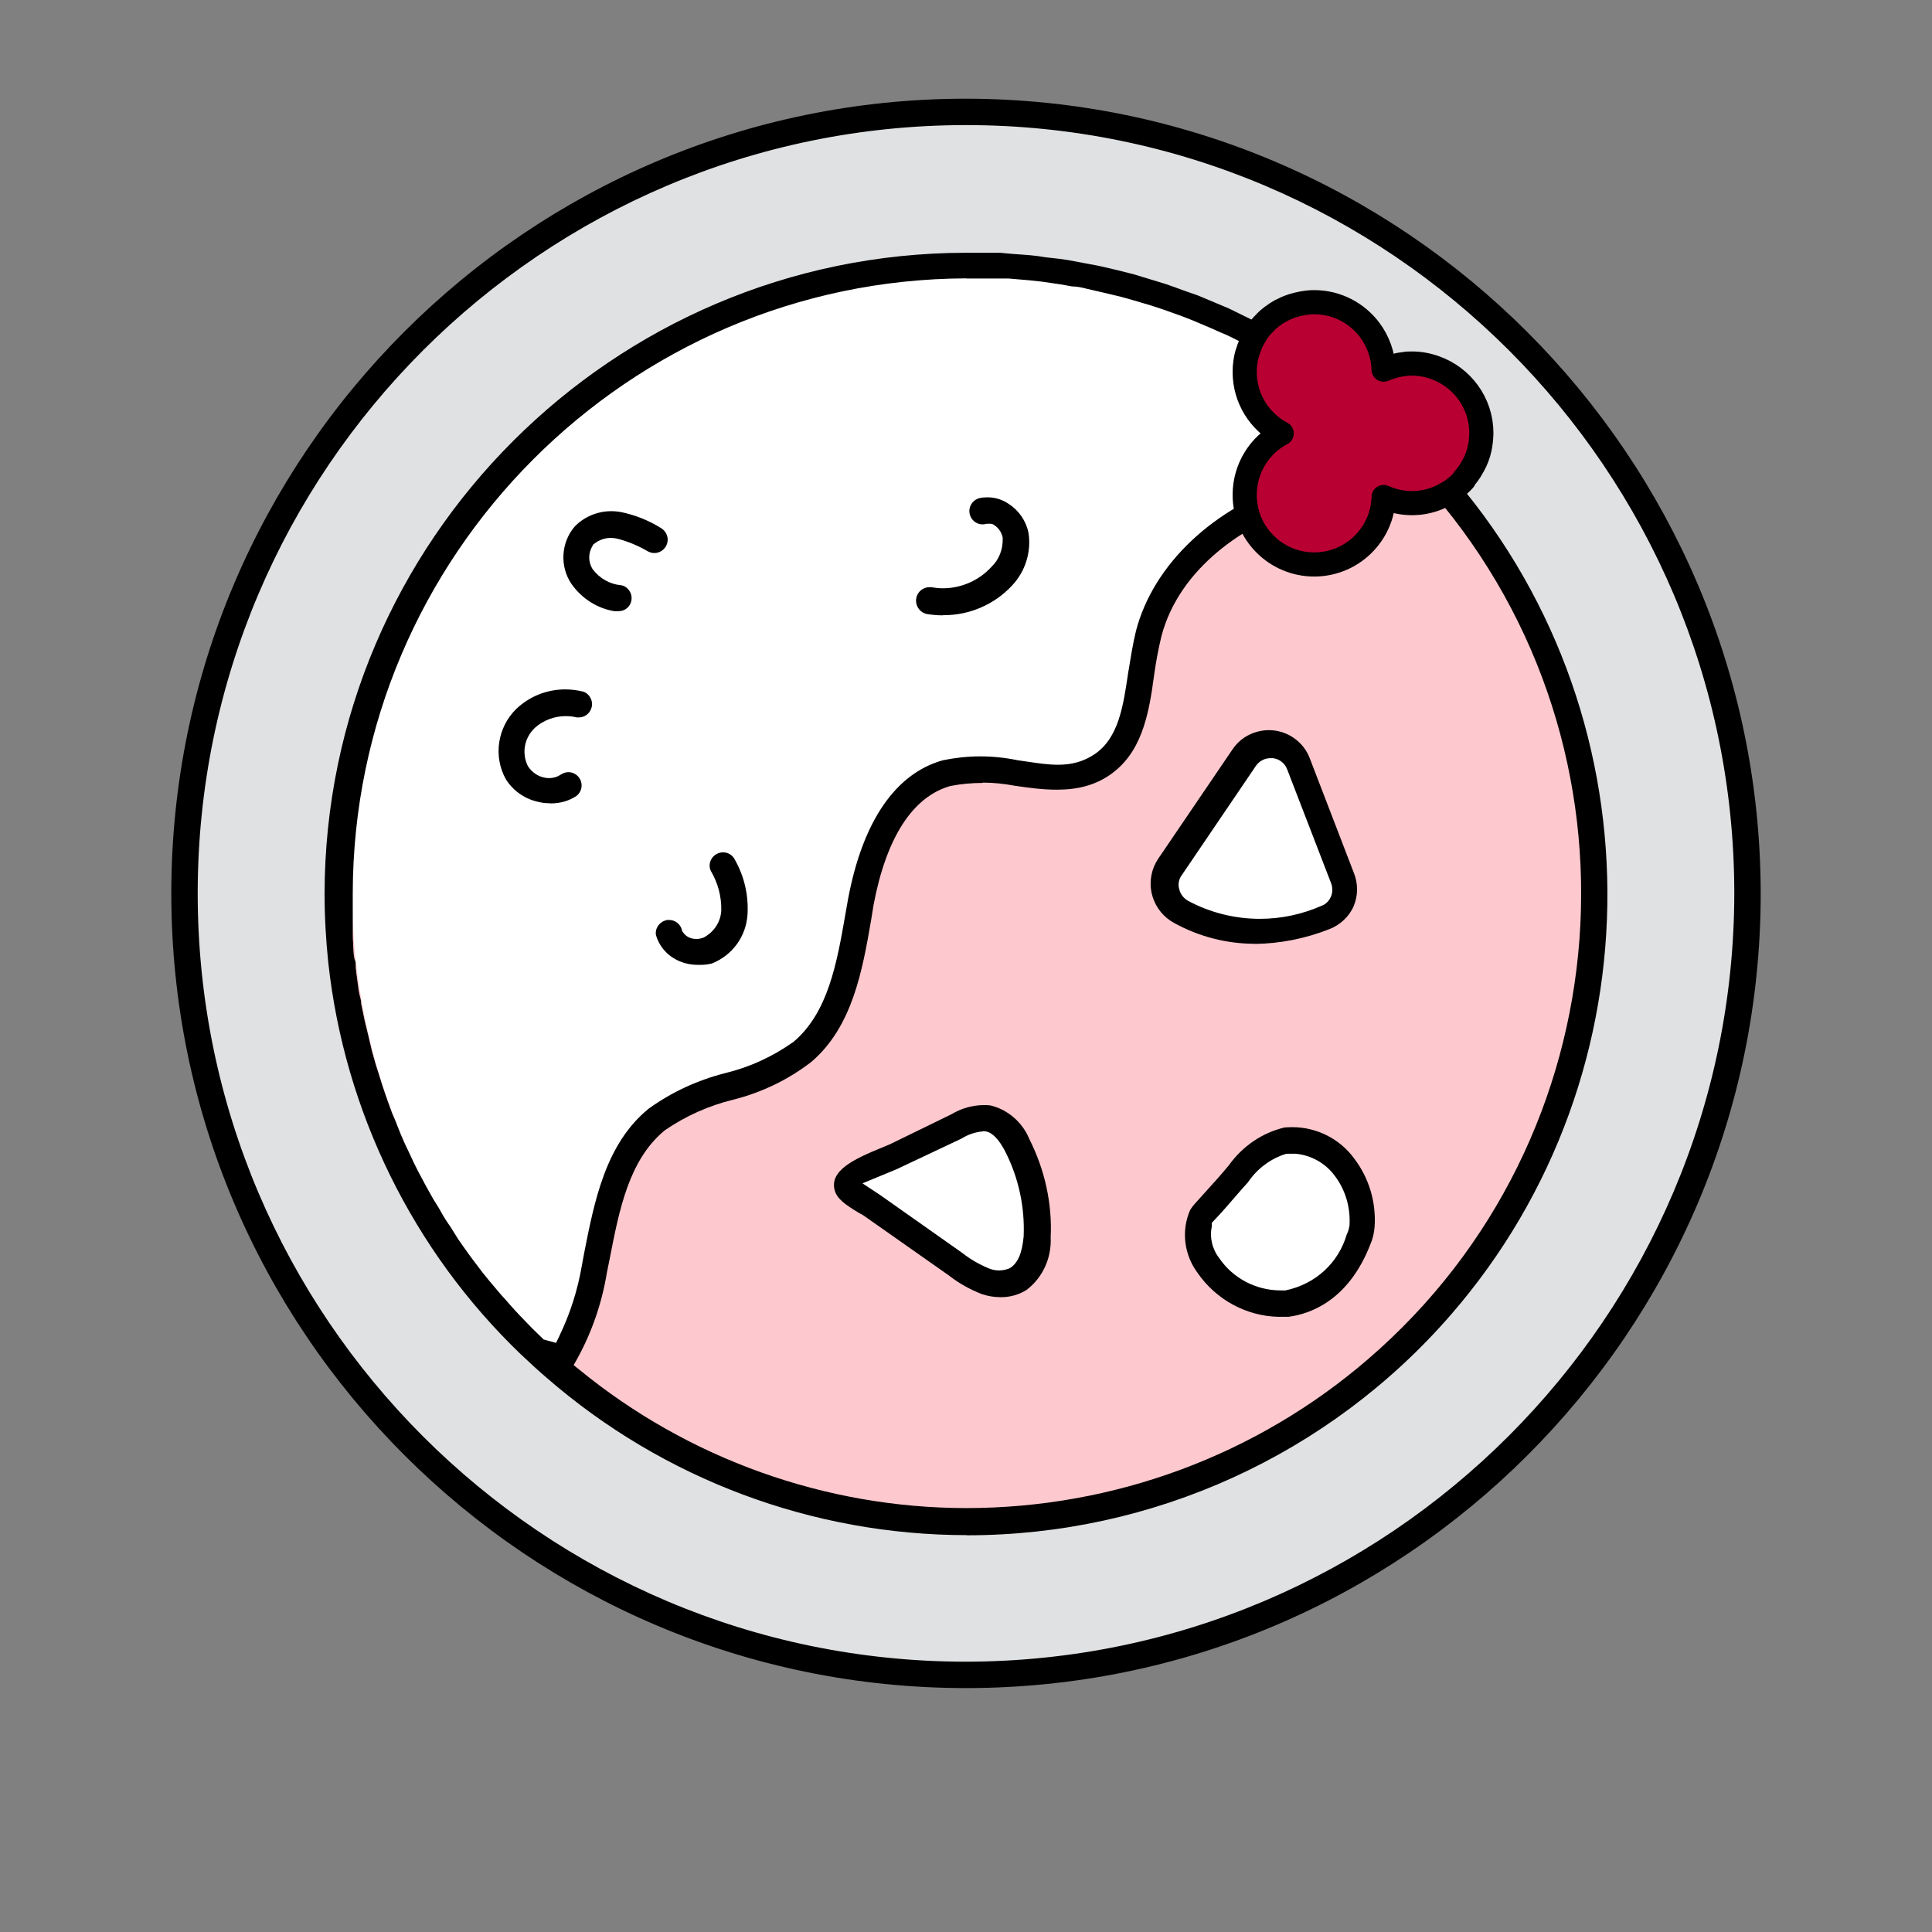 <?xml version="1.0" encoding="UTF-8"?><svg id="_レイヤー_2" xmlns="http://www.w3.org/2000/svg" xmlns:xlink="http://www.w3.org/1999/xlink" viewBox="0 0 120 120"><rect x="0" y="0" width="120" height="120" fill="#808080" stroke="none"/><defs><style>.cls-1{fill:none;}.cls-2{fill:#fec9ce;}.cls-3{fill:#b90033;stroke:#000;stroke-linecap:round;stroke-linejoin:round;stroke-width:1.5px;}.cls-4{fill:#fff;}.cls-5{fill:#e0e1e2;}.cls-6{clip-path:url(#clippath);}</style><clipPath id="clippath"><rect class="cls-1" width="120" height="120"/></clipPath></defs><g id="_レイヤー_1-2"><g class="cls-6"><circle class="cls-5" cx="60" cy="55.49" r="48.54"/><path class="cls-2" d="M99.02,55.49c.04,21.6-17.44,39.14-39.04,39.18-21.6.04-39.14-17.44-39.18-39.04-.04-21.6,17.44-39.14,39.04-39.18,11.22-.02,21.91,4.78,29.35,13.19,6.34,7.12,9.84,16.32,9.83,25.86Z"/><path class="cls-4" d="M89.69,29.14c-2.91-.05-5.81.34-8.6,1.14-4.22,1.36-8.17,4.41-9.25,8.68-.75,2.87-.45,6.48-2.91,8.17-2.72,1.82-6.48-.39-9.65.48s-4.71,4.67-5.32,8.02c-.61,3.35-1.02,7.09-3.61,9.28-2.59,2.19-6.48,2.08-9.08,4.21-2.6,2.12-3.18,5.91-3.91,9.27-.33,2.19-1.16,4.28-2.42,6.1-16.09-14.3-17.53-38.94-3.23-55.02,14.3-16.09,38.94-17.53,55.02-3.23,1.04.92,2.02,1.9,2.95,2.92Z"/><path class="cls-4" d="M72.72,53.83l4.63-6.8c.59-.87,1.78-1.1,2.65-.5.33.22.58.54.71.91l2.72,7.06c.38.98-.11,2.08-1.09,2.46-2.86,1.23-6.12,1.1-8.87-.35-.95-.48-1.33-1.64-.85-2.6.03-.06.07-.12.1-.18Z"/><path class="cls-4" d="M59.37,69.96c.59-.37,1.29-.54,1.99-.49.84.27,1.5.9,1.82,1.71.88,1.75,1.31,3.69,1.22,5.65.06.99-.35,1.96-1.12,2.6-.63.37-1.4.43-2.08.18-.67-.27-1.3-.62-1.88-1.06l-3.42-2.42-1.7-1.2c-.33-.23-1.51-.82-1.62-1.18-.22-.78,2.48-1.66,3.03-1.93l3.74-1.85Z"/><path class="cls-4" d="M74.63,75.59c.07-.13.17-.26.27-.37.73-.76,1.36-1.52,2.08-2.34.69-1.01,1.73-1.74,2.91-2.04,1.4-.15,2.77.47,3.59,1.62.81,1.03,1.21,2.32,1.13,3.63-.02.3-.09.59-.2.86-2.22,5.55-7.31,4.6-9.35,1.65-.65-.86-.82-2-.44-3.01Z"/><path d="M60,104.85c-27.22,0-49.36-22.14-49.36-49.36S32.78,6.13,60,6.13c27.19.03,49.33,22.17,49.36,49.36,0,27.22-22.14,49.36-49.36,49.36ZM60,7.77c-26.31,0-47.72,21.41-47.72,47.72s21.41,47.72,47.72,47.72c26.28-.03,47.69-21.44,47.72-47.72,0-26.31-21.41-47.72-47.72-47.72Z"/><path d="M60.06,95.35c-9.58,0-18.85-3.47-26.09-9.76-.55-.47-1.09-.97-1.62-1.47-6.71-6.44-10.95-15.08-11.96-24.33-.15-1.42-.23-2.87-.23-4.31.05-21.89,17.9-39.74,39.8-39.78h2.15l.77.07c.36.02.76.06,1.07.08l.29.03c.16.01.3.04.45.06.16.03.32.05.52.07.37.04.74.08,1.11.14l1.38.26c.22.04.45.08.67.13l1.03.24,1.03.26,1.02.31.98.3c.21.07.43.15.65.23l.35.13.97.34,1.93.81c.19.09.39.19.59.29l1.28.63c.2.1.41.22.61.33l.33.19c.3.16.57.31.88.49.3.17.63.37.91.55.29.19.56.36.88.56.3.18.59.39.87.6l.85.59c.18.13.36.27.55.42l.29.22.81.65c.19.15.36.3.53.44l1.07.93,1.53,1.48c.11.11.22.23.33.35.12.14.24.27.37.4.24.24.48.48.7.73l.11.12c13.25,14.91,13.37,37.49.29,52.54-7.56,8.7-18.51,13.69-30.05,13.69h0ZM61.03,48.63c-.67,0-1.34.06-2,.19-2.34.66-3.98,3.2-4.77,7.38l-.15.93c-.54,3.13-1.16,6.65-3.72,8.83-1.43,1.1-3.06,1.89-4.83,2.34-1.53.37-2.96,1.01-4.26,1.9-2.24,1.83-2.84,4.96-3.43,7.98l-.17.84c-.31,1.9-.93,3.71-1.85,5.38l-.22.39.35.28c6.76,5.54,15.29,8.59,24.02,8.6,9.2,0,18.04-3.28,24.96-9.24,15.95-13.72,17.75-37.86,4.03-53.81l-.16-.18h-.62c-2.49,0-4.96.33-7.36,1-3.49,1.11-7.61,3.82-8.72,8.11-.19.8-.34,1.61-.45,2.41-.33,2.5-.79,4.86-2.8,6.21-.9.6-1.93.88-3.25.88-.9,0-1.82-.13-2.63-.25-.63-.12-1.3-.19-1.97-.19ZM60,17.29c-20.98.08-38.06,17.22-38.09,38.2v2.65c0,.16.01.29.02.43.02.53.03.86.13,1.12.03.07.03.11.03.23,0,.11,0,.24.03.43,0,0,.14,1.01.16,1.19.02.12.05.24.08.36.04.15.07.28.07.39v.05l.22,1.06.21.86c.05.23.11.46.16.68l.09.38.25.88.07.21c.09.29.2.61.26.83.07.24.15.44.24.72l.14.4c.1.27.2.56.28.77l.14.32c.06.15.13.31.2.5.13.34.29.73.42,1.01.06.14.13.27.19.4.06.12.12.25.19.4.15.34.34.73.48.99l.42.79c.17.32.38.68.53.95.07.12.14.23.21.34.08.12.16.25.25.42.18.33.38.64.6.95l.48.77c.22.32.47.67.65.92.09.13.17.23.25.34.08.11.17.22.28.37.22.3.45.59.69.88l.58.69c.15.19.35.4.52.59l.22.25c.2.23.4.45.61.67l.78.81.73.71.77.21.19-.4c.68-1.4,1.15-2.88,1.41-4.4l.15-.81c.63-3.2,1.33-6.76,3.99-8.93,1.41-1.02,3.02-1.77,4.74-2.21,1.54-.37,2.97-1.03,4.27-1.95,2.15-1.82,2.69-4.9,3.21-7.87l.17-.97c.9-4.83,2.94-7.83,5.9-8.65.73-.15,1.52-.24,2.3-.24s1.57.08,2.34.24l.62.09c.66.1,1.29.19,1.89.19.88,0,1.6-.21,2.26-.65,1.51-1.02,1.79-3,2.1-5.11l.03-.16c.13-.8.26-1.62.45-2.4,1.08-4.14,4.84-7.69,9.8-9.25,1.88-.58,3.84-.94,5.81-1.06l1.22-.08-1.31-1.27-.58-.54-1.47-1.25-.97-.76-.58-.43-1.1-.77-.47-.32c-1.08-.72-2.2-1.38-3.35-1.97l-.65-.32c-.36-.18-.71-.36-1.09-.51l-.63-.28-1.11-.47-.72-.28-1.09-.39-.76-.25-1.08-.32-.78-.22-1.09-.26-1.04-.24c-.28-.07-.59-.15-.93-.15l-.73-.13-1.17-.17-.75-.08-1.29-.11h-2.61Z"/><path d="M77.93,58.62c-1.75,0-3.47-.45-5-1.29-.08-.05-.16-.09-.23-.14-.61-.41-1.03-1.04-1.18-1.76-.14-.72,0-1.46.41-2.08l4.62-6.8c.32-.48.77-.83,1.31-1.03.31-.11.63-.17.95-.17,1.13,0,2.16.71,2.55,1.77l2.72,7.07c.28.68.28,1.42,0,2.09-.28.65-.84,1.17-1.51,1.43-1.5.59-3.06.9-4.66.92ZM78.92,47.09c-.36,0-.69.17-.9.46l-4.62,6.81c-.18.23-.25.58-.15.89.07.29.28.56.56.71,1.36.73,2.9,1.11,4.44,1.11,1.34,0,2.63-.28,3.86-.82.24-.09.45-.3.56-.57.11-.26.11-.56,0-.84l-2.72-7.05c-.14-.38-.48-.65-.89-.7h-.14Z"/><path d="M62.18,80.57c-.42,0-.81-.06-1.19-.19-.73-.28-1.43-.67-2.07-1.17l-5.15-3.62c-.1-.08-.23-.16-.36-.22-.93-.55-1.41-.91-1.56-1.42-.35-1.23,1.15-1.95,3-2.7l.43-.18,3.81-1.86c.64-.38,1.33-.57,2.03-.57.13,0,.26,0,.4.02,1.06.25,1.99,1.04,2.42,2.1.96,1.91,1.42,4,1.32,6.09.06,1.3-.5,2.51-1.5,3.27-.44.28-1,.45-1.56.45h-.01ZM61.07,70.27c-.48.04-.94.19-1.35.45l-3.77,1.78c-.12.06-.25.12-.42.19l-1.96.81,1.09.72,5.12,3.61c.48.38,1.03.7,1.61.94.2.09.43.14.66.14s.46-.05.67-.14c.5-.31.76-.92.86-1.96.08-1.84-.31-3.64-1.13-5.26-.54-1.06-1.03-1.29-1.34-1.29h-.05Z"/><path d="M79.39,81.79c-1.99-.05-3.86-1.07-5-2.72-.85-1.14-1.03-2.63-.47-3.91.09-.15.23-.33.38-.49.22-.25.43-.48.64-.71.46-.51.93-1.02,1.4-1.6.85-1.18,2.06-2,3.44-2.33.12-.01.31-.02.49-.02,1.52,0,2.96.73,3.85,1.96.92,1.21,1.36,2.71,1.26,4.22-.03.38-.11.75-.26,1.09-1.37,3.53-3.77,4.34-5.1,4.51h-.63ZM79.9,71.66c-.98.3-1.82.93-2.39,1.78-.24.26-.51.57-.77.87-.44.51-.85.99-1.32,1.48l-.15.16v.22c-.15.68.02,1.42.47,1.99.84,1.23,2.27,1.99,3.8,1.99.1,0,.2,0,.3,0,1.88-.39,3.3-1.72,3.81-3.48.09-.17.14-.36.17-.55.07-1.14-.26-2.24-.94-3.12-.57-.76-1.45-1.25-2.41-1.34h-.48s-.08.02-.08.02Z"/><path d="M38.23,37.97c-1.06-.14-2.09-.77-2.74-1.71-.73-1.08-.65-2.55.2-3.55.57-.6,1.41-.96,2.27-.96.21,0,.43.02.63.06.87.18,1.69.51,2.45.98.41.24.55.74.32,1.14-.15.26-.42.42-.72.42-.14,0-.28-.04-.41-.11-.58-.34-1.22-.61-1.88-.78-.14-.03-.27-.05-.4-.05-.37,0-.73.12-1.02.35l-.08.06-.05.09c-.27.44-.27.99,0,1.43.45.6,1.09.95,1.78,1.01.41.07.71.49.64.93-.06.39-.39.68-.79.68h-.21Z"/><path d="M34.15,49.89c-.25,0-.43-.02-.6-.06-.89-.16-1.66-.68-2.13-1.43-.79-1.41-.53-3.22.65-4.37.82-.78,1.9-1.21,3.04-1.21.38,0,.76.05,1.12.14.18.06.35.2.45.4.1.19.12.42.05.63-.11.34-.42.57-.78.57-.04,0-.08,0-.13,0-.19-.05-.43-.08-.68-.08-.7,0-1.38.25-1.91.72-.67.63-.84,1.58-.44,2.39.27.4.64.64,1.04.71.07.02.17.03.28.03.23,0,.46-.06.66-.18.19-.13.36-.19.53-.19.26,0,.5.12.66.33.27.36.2.88-.16,1.15-.45.3-1,.46-1.57.46,0,0-.08,0-.09,0Z"/><path d="M43.36,59.93c-.51,0-.98-.12-1.39-.34-.6-.32-1.05-.87-1.23-1.52-.03-.17.01-.39.14-.57.12-.18.31-.3.52-.35.05-.01.1-.01.16-.01.37,0,.7.25.79.61l.03.1.06.08c.09.13.22.23.36.3.17.07.31.09.46.09s.29-.03.43-.08c.67-.35,1.07-.98,1.11-1.68.02-.88-.21-1.72-.65-2.47-.18-.37-.02-.86.39-1.06.12-.06.24-.09.37-.09.31,0,.59.17.73.45.6,1.06.86,2.23.79,3.42-.09,1.36-.94,2.52-2.2,3.03-.19.05-.45.09-.71.09h-.15Z"/><path d="M58.56,38.22c-.34,0-.66-.03-.98-.08-.44-.08-.75-.52-.67-.98.07-.4.42-.69.83-.69.05,0,.1,0,.15.01.23.04.45.06.67.06,1.15,0,2.26-.49,3.03-1.34.46-.44.71-1.08.69-1.75v-.05s-.01-.04-.01-.04c-.07-.31-.25-.57-.51-.74l-.07-.05-.15-.04h-.14c-.07,0-.14,0-.2.02-.05.01-.11.02-.17.02-.38,0-.71-.26-.8-.64-.1-.44.17-.88.61-.99.16-.04.33-.05.5-.05.47,0,.92.14,1.3.4.64.41,1.09,1.06,1.24,1.8.19,1.17-.19,2.41-1.03,3.29-1.09,1.17-2.63,1.83-4.22,1.83h-.06Z"/><path class="cls-3" d="M90.93,29.75s.05-.05.07-.08c.11-.13.22-.28.31-.42.02-.03.04-.07.06-.1.08-.12.14-.25.21-.38.02-.04.04-.08.06-.12.07-.16.14-.33.19-.5,0-.03.01-.05.02-.08.04-.15.08-.31.1-.46,0-.05.02-.09.02-.14.02-.19.04-.37.04-.57,0-1.88-1.21-3.48-2.89-4.07-.45-.16-.92-.25-1.42-.25-.16,0-.31,0-.46.03-.41.04-.8.15-1.17.3-.04.02-.09.03-.13.05-.03-.92-.35-1.77-.86-2.46-.79-1.05-2.04-1.73-3.45-1.73h0c-.23,0-.44.02-.66.06-.04,0-.08.01-.12.02-.21.04-.41.09-.6.15-.04.01-.07.03-.11.04-.2.07-.39.16-.58.26,0,0,0,0-.01,0-.18.1-.35.21-.52.34-.03.02-.06.04-.09.07-.16.12-.31.26-.44.41-.03.03-.05.06-.08.08-.14.15-.27.31-.39.49,0,0,0,.01,0,.02-.11.17-.21.35-.3.54-.01.03-.03.06-.04.09-.08.19-.15.38-.21.59,0,.02-.01.03-.02.04,0,0,0,0,0,0-.1.36-.15.74-.15,1.13,0,1.66.93,3.09,2.3,3.82-1.37.72-2.3,2.16-2.3,3.82,0,2.38,1.93,4.32,4.32,4.32,2.34,0,4.25-1.87,4.31-4.19.54.24,1.13.38,1.76.38.68,0,1.31-.16,1.88-.44,0,0,0,0,0,0,.02,0,.04-.02.06-.03.15-.08.3-.16.44-.25,0,0,.02,0,.02-.01.15-.1.29-.21.42-.32.03-.03.07-.06.1-.09.11-.1.21-.2.31-.31Z"/></g></g></svg>